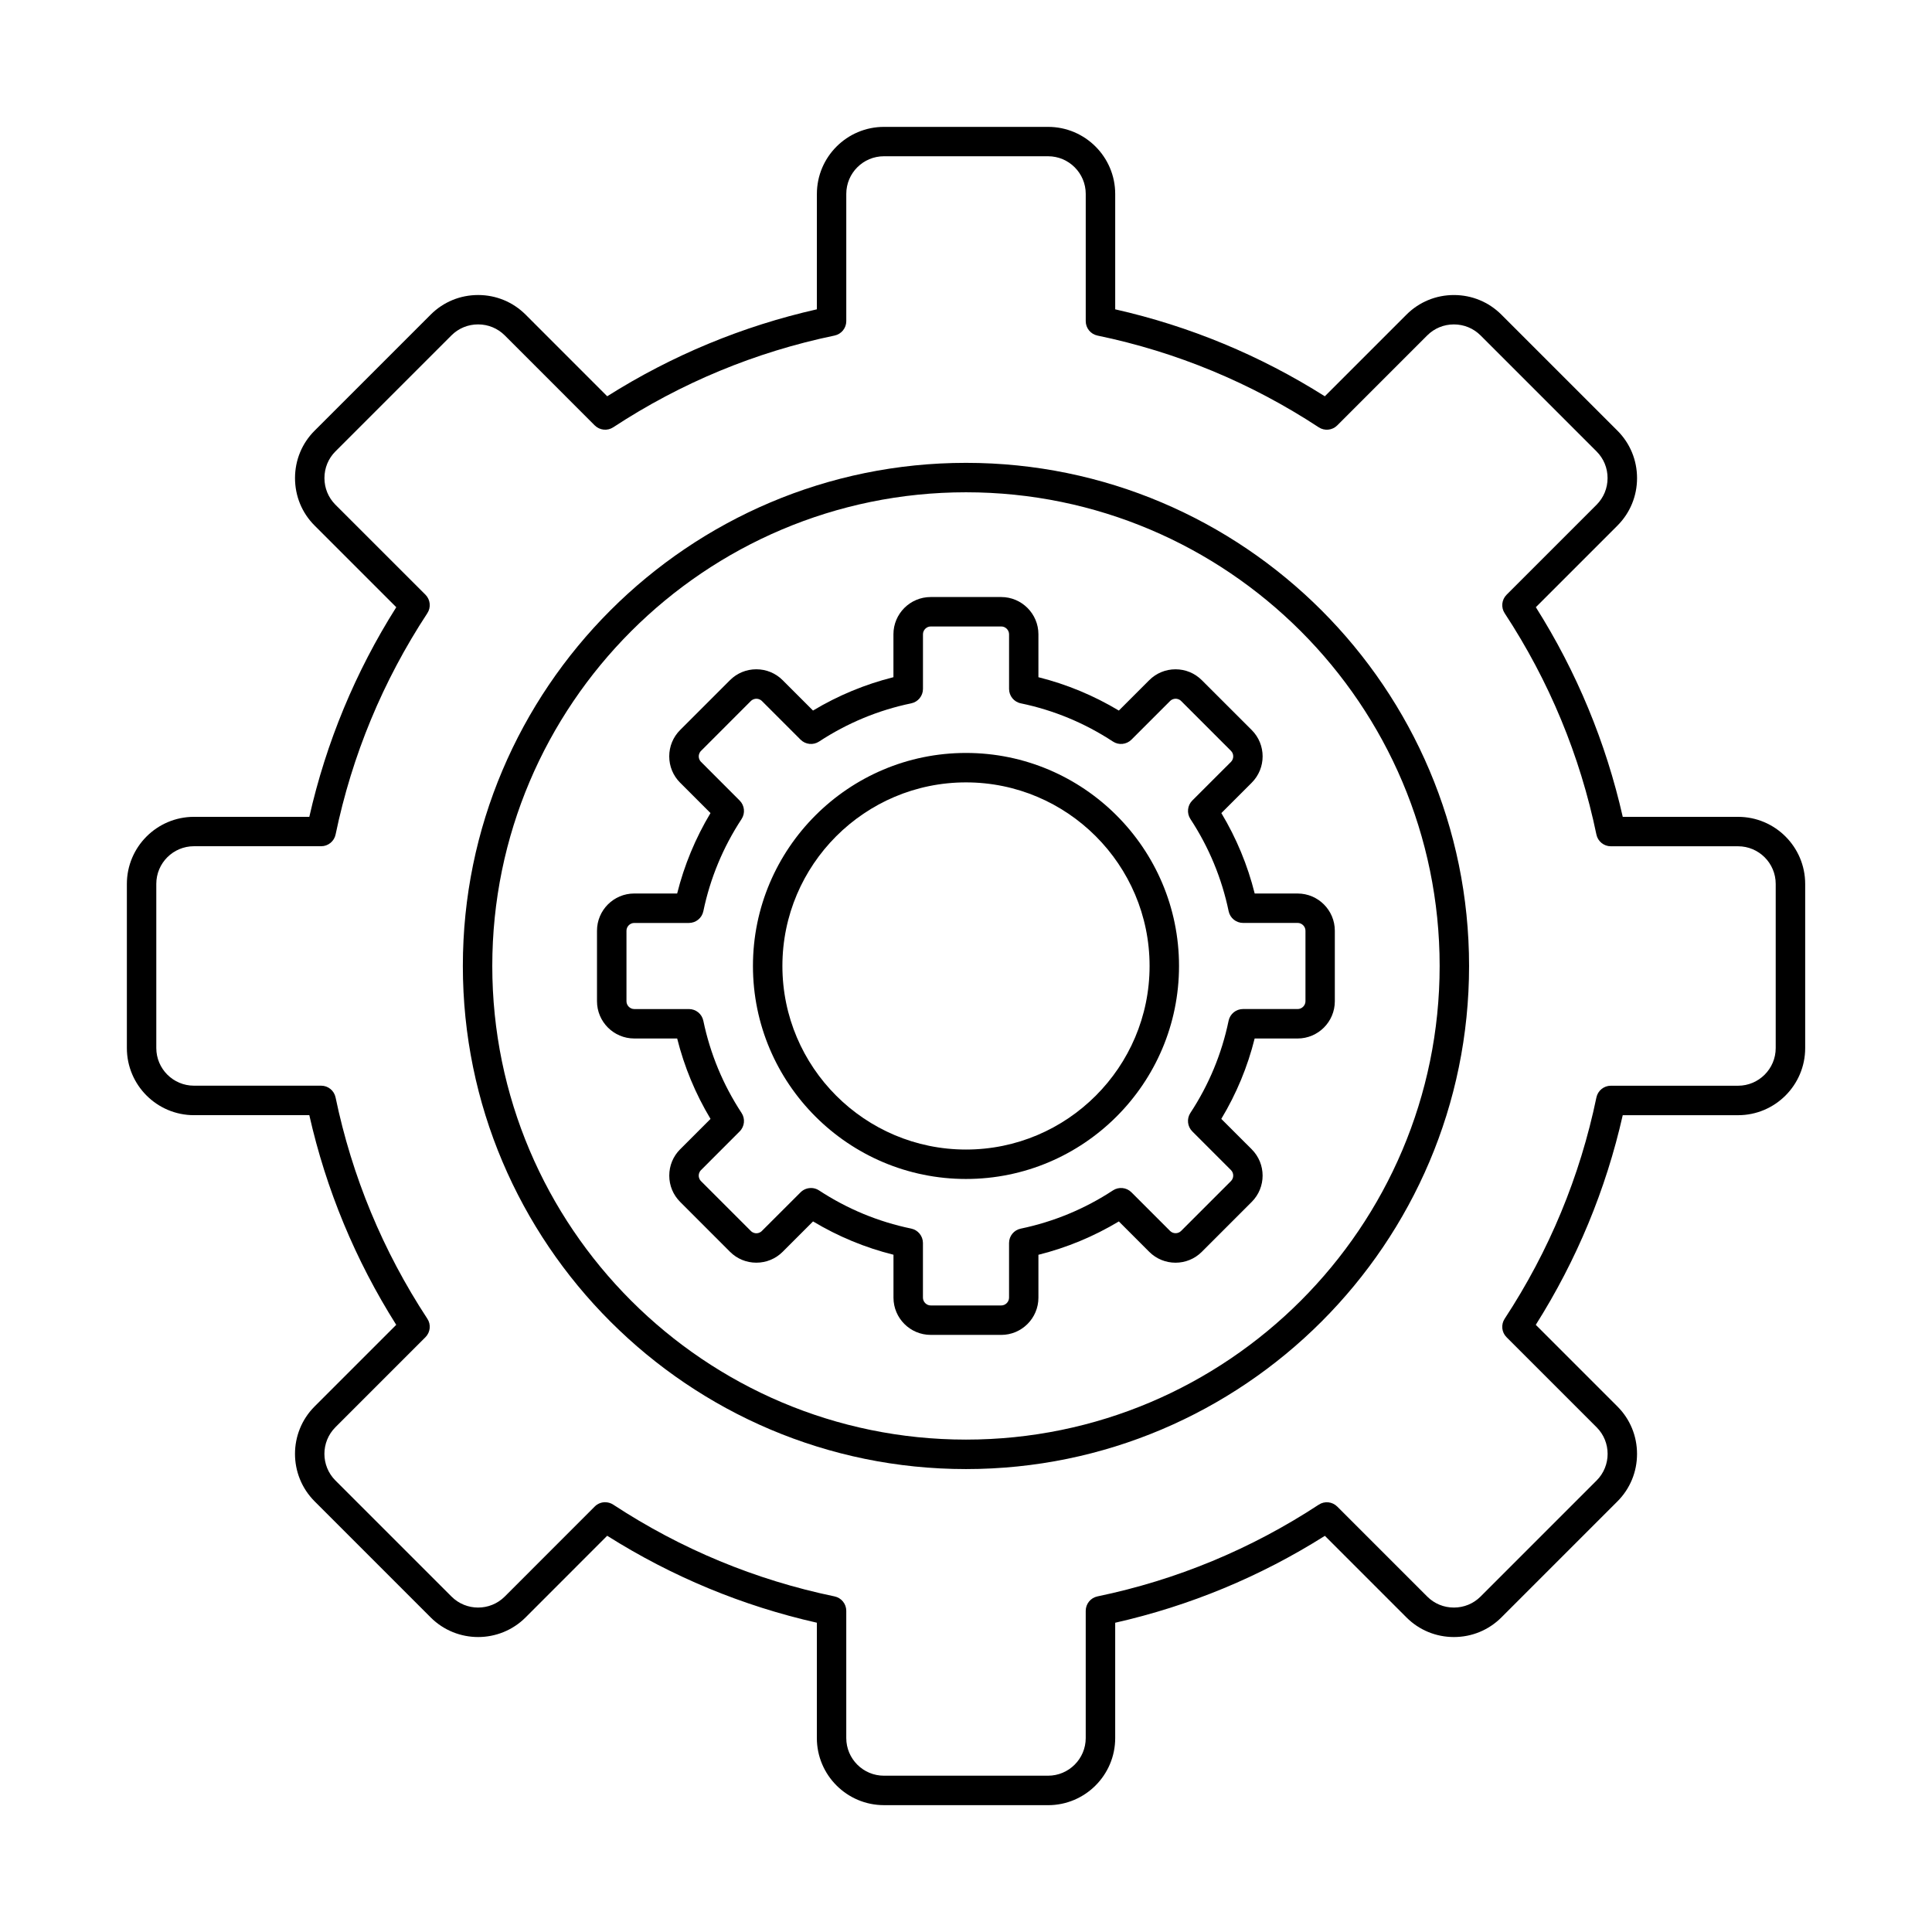<?xml version="1.0" encoding="UTF-8"?>
<!-- Uploaded to: SVG Repo, www.svgrepo.com, Generator: SVG Repo Mixer Tools -->
<svg fill="#000000" width="800px" height="800px" version="1.1" viewBox="144 144 512 512" xmlns="http://www.w3.org/2000/svg">
 <g fill-rule="evenodd">
  <path d="m304.38 542.11c0.742 0 1.48 0.203 2.141 0.641 17.961 11.785 37.691 19.965 58.641 24.312 1.809 0.375 3.109 1.973 3.109 3.82v33.719c0 5.496 4.469 9.977 9.977 9.977h43.504c5.496 0 9.977-4.481 9.977-9.977v-33.719c0-1.848 1.301-3.445 3.109-3.82 20.961-4.348 40.688-12.527 58.652-24.312 1.543-1.016 3.586-0.801 4.898 0.508l23.855 23.855c1.871 1.871 4.379 2.906 7.051 2.906 2.684 0 5.184-1.035 7.062-2.906l30.762-30.766c3.894-3.891 3.891-10.219 0-14.109l-23.863-23.863c-1.312-1.301-1.516-3.352-0.5-4.898 11.785-17.961 19.965-37.691 24.312-58.641 0.379-1.809 1.973-3.109 3.82-3.109h33.719c5.496 0 9.977-4.481 9.977-9.977v-43.504c0-5.508-4.481-9.977-9.977-9.977h-33.719c-1.848 0-3.445-1.301-3.82-3.109-4.348-20.969-12.527-40.699-24.312-58.652-1.016-1.543-0.801-3.586 0.508-4.898l23.855-23.855c1.871-1.879 2.906-4.379 2.906-7.062 0.004-2.672-1.035-5.18-2.906-7.051l-30.762-30.766c-1.879-1.867-4.379-2.906-7.062-2.906-2.672 0-5.184 1.035-7.051 2.906l-23.863 23.863c-1.301 1.301-3.352 1.516-4.898 0.5-17.961-11.785-37.691-19.973-58.641-24.312-1.809-0.375-3.109-1.973-3.109-3.82v-33.723c0-5.504-4.481-9.977-9.977-9.977h-43.504c-5.508 0-9.977 4.473-9.977 9.977v33.719c0 1.848-1.301 3.445-3.109 3.82-20.949 4.348-40.691 12.527-58.652 24.312-1.535 1.016-3.586 0.801-4.898-0.496l-23.855-23.867c-1.879-1.867-4.379-2.906-7.062-2.906-2.672 0-5.18 1.035-7.051 2.906l-30.762 30.762c-1.871 1.867-2.906 4.379-2.906 7.051 0 2.68 1.035 5.18 2.906 7.062l23.867 23.855c1.301 1.309 1.512 3.363 0.496 4.906-11.785 17.953-19.965 37.684-24.312 58.641-0.375 1.809-1.973 3.109-3.82 3.109h-33.719c-5.508 0-9.977 4.469-9.977 9.977v43.504c0 5.496 4.469 9.977 9.977 9.977h33.711c1.852 0 3.441 1.301 3.82 3.109 4.359 20.957 12.535 40.691 24.324 58.652 1.016 1.543 0.801 3.586-0.508 4.898l-23.855 23.855c-3.891 3.891-3.891 10.223 0 14.113l30.766 30.762c3.891 3.891 10.219 3.883 14.109 0l23.855-23.867c0.75-0.754 1.758-1.137 2.762-1.137zm117.38 80.273h-43.504c-9.805 0-17.781-7.973-17.781-17.777l0.004-30.57c-19.73-4.461-38.395-12.203-55.566-23.043l-21.629 21.641c-6.93 6.93-18.219 6.93-25.148 0l-30.762-30.766c-6.93-6.938-6.93-18.215 0-25.145l21.629-21.629c-10.832-17.16-18.574-35.824-23.031-55.562h-30.57c-9.805 0-17.781-7.973-17.781-17.777v-43.504c0-9.805 7.977-17.781 17.781-17.781h30.57c4.473-19.73 12.203-38.395 23.043-55.551l-21.641-21.641c-3.356-3.352-5.191-7.812-5.191-12.578 0-4.754 1.84-9.227 5.191-12.566l30.766-30.762c3.34-3.344 7.812-5.191 12.566-5.191 4.766 0 9.227 1.848 12.578 5.191l21.633 21.641c17.168-10.84 35.832-18.582 55.562-23.043l0.004-30.57c0-9.805 7.973-17.777 17.777-17.777h43.504c9.805 0 17.777 7.977 17.777 17.781v30.57c19.73 4.461 38.395 12.203 55.551 23.043l21.641-21.641c3.344-3.344 7.812-5.191 12.566-5.191 4.766 0 9.227 1.848 12.578 5.191l30.766 30.762c3.344 3.344 5.191 7.812 5.191 12.566 0 4.766-1.848 9.227-5.191 12.578l-21.629 21.629c10.828 17.16 18.559 35.824 23.031 55.562h30.57c9.805 0 17.777 7.977 17.777 17.781v43.504c0 9.805-7.977 17.781-17.781 17.781h-30.57c-4.461 19.73-12.203 38.395-23.043 55.555l21.641 21.641c3.344 3.344 5.191 7.812 5.191 12.566 0 4.766-1.848 9.227-5.191 12.578l-30.762 30.762c-3.356 3.344-7.812 5.191-12.578 5.191-4.754 0-9.227-1.848-12.566-5.191l-21.629-21.629c-17.16 10.832-35.824 18.562-55.566 23.031v30.57c0 9.805-7.977 17.781-17.781 17.777z"/>
  <path d="m400 274.46c-69.219 0-125.54 56.316-125.54 125.53 0 69.219 56.316 125.52 125.54 125.52s125.52-56.305 125.52-125.52-56.305-125.53-125.52-125.53zm0 258.86c-73.527 0-133.34-59.809-133.34-133.32 0-73.527 59.809-133.34 133.34-133.34 73.516 0 133.32 59.809 133.32 133.34 0 73.516-59.809 133.32-133.32 133.32z"/>
  <path d="m358.91 458.83c0.742 0 1.484 0.203 2.144 0.641 7.477 4.906 15.695 8.312 24.426 10.117 1.809 0.375 3.109 1.973 3.109 3.82v14.488c0 1.117 0.941 2.062 2.062 2.062h18.695c1.117 0 2.062-0.945 2.062-2.062v-14.488c0-1.848 1.289-3.434 3.109-3.809 8.727-1.82 16.945-5.223 24.422-10.129 1.547-1.016 3.598-0.801 4.898 0.496l10.25 10.25c0.793 0.793 2.121 0.793 2.914 0l13.219-13.219c0.793-0.793 0.793-2.121 0-2.914l-10.25-10.25c-1.309-1.312-1.516-3.352-0.508-4.894 4.918-7.488 8.32-15.695 10.129-24.426 0.379-1.82 1.973-3.109 3.82-3.109h14.488c1.117 0 2.062-0.945 2.062-2.062v-18.695c0-1.117-0.945-2.062-2.062-2.062h-14.477c-1.848 0-3.445-1.301-3.82-3.109-1.816-8.727-5.223-16.945-10.129-24.426-1.016-1.555-0.805-3.598 0.496-4.906l10.254-10.242c0.793-0.793 0.793-2.133 0-2.914l-13.215-13.219c-0.52-0.52-1.141-0.598-1.453-0.598-0.324 0-0.945 0.082-1.465 0.598l-10.25 10.25c-1.312 1.301-3.356 1.516-4.898 0.5-7.484-4.906-15.695-8.32-24.422-10.129-1.82-0.375-3.109-1.973-3.109-3.82v-14.488c0-1.117-0.945-2.062-2.062-2.062h-18.691c-1.117 0-2.062 0.945-2.062 2.062v14.488c0 1.848-1.301 3.445-3.109 3.82-8.727 1.809-16.945 5.223-24.426 10.129-1.543 1.016-3.598 0.801-4.898-0.496l-10.25-10.25c-0.531-0.52-1.141-0.598-1.465-0.598s-0.934 0.082-1.465 0.598l-13.207 13.219c-0.52 0.52-0.602 1.129-0.602 1.453 0 0.324 0.082 0.934 0.598 1.453l10.25 10.262c1.301 1.301 1.512 3.352 0.496 4.898-4.906 7.477-8.312 15.695-10.129 24.426-0.375 1.809-1.973 3.109-3.82 3.109h-14.488c-1.117 0-2.062 0.945-2.062 2.062v18.691c0 1.117 0.941 2.062 2.062 2.062h14.488c1.848 0 3.441 1.289 3.82 3.109 1.816 8.727 5.223 16.945 10.129 24.426 1.02 1.543 0.805 3.598-0.508 4.898l-10.238 10.25c-0.52 0.516-0.602 1.137-0.602 1.465 0 0.316 0.082 0.934 0.598 1.453l13.219 13.219c0.52 0.52 1.129 0.602 1.453 0.602 0.328 0 0.934-0.082 1.453-0.602l10.262-10.25c0.754-0.754 1.746-1.137 2.754-1.137zm50.434 38.93h-18.695c-5.438 0-9.867-4.418-9.867-9.863v-11.379c-7.508-1.871-14.66-4.836-21.316-8.828l-8.047 8.047c-1.859 1.859-4.34 2.887-6.981 2.887s-5.121-1.027-6.981-2.887l-13.207-13.219c-1.859-1.859-2.887-4.336-2.887-6.969 0-2.641 1.027-5.121 2.887-6.981l8.047-8.047c-3.992-6.652-6.961-13.805-8.84-21.312h-11.379c-5.438 0-9.867-4.43-9.867-9.863v-18.695c0-5.438 4.43-9.863 9.863-9.863h11.379c1.879-7.508 4.844-14.66 8.836-21.316l-8.047-8.047c-1.859-1.859-2.887-4.34-2.887-6.981 0-2.641 1.027-5.121 2.887-6.981l13.207-13.207c1.859-1.859 4.34-2.887 6.981-2.887s5.121 1.027 6.981 2.887l8.047 8.047c6.652-3.992 13.805-6.957 21.312-8.84v-11.379c0-5.438 4.43-9.863 9.863-9.863h18.695c5.434 0 9.863 4.43 9.863 9.867v11.379c7.508 1.879 14.648 4.848 21.316 8.84l8.047-8.047c1.859-1.859 4.336-2.887 6.977-2.887 2.633 0 5.109 1.027 6.969 2.887l13.219 13.207c3.852 3.848 3.852 10.109 0 13.961l-8.047 8.047c3.992 6.652 6.961 13.809 8.836 21.316h11.371c5.445 0 9.863 4.43 9.863 9.863v18.691c0 5.438-4.422 9.867-9.867 9.867h-11.379c-1.867 7.508-4.836 14.652-8.84 21.305l8.059 8.055c3.852 3.852 3.852 10.109 0 13.949l-13.215 13.219c-3.84 3.852-10.102 3.852-13.949 0l-8.043-8.047c-6.652 3.992-13.809 6.961-21.316 8.84v11.367c0 5.445-4.43 9.867-9.863 9.863z"/>
  <path d="m400 351.34c-26.832 0-48.656 21.824-48.656 48.656 0 26.82 21.824 48.645 48.656 48.645 26.82 0 48.652-21.824 48.652-48.645 0-26.832-21.832-48.656-48.652-48.656zm0 105.1c-31.129 0-56.461-25.316-56.461-56.445s25.328-56.457 56.457-56.457c31.133 0 56.457 25.328 56.457 56.457 0.004 31.129-25.328 56.449-56.457 56.445z"/>
 </g>
</svg>
